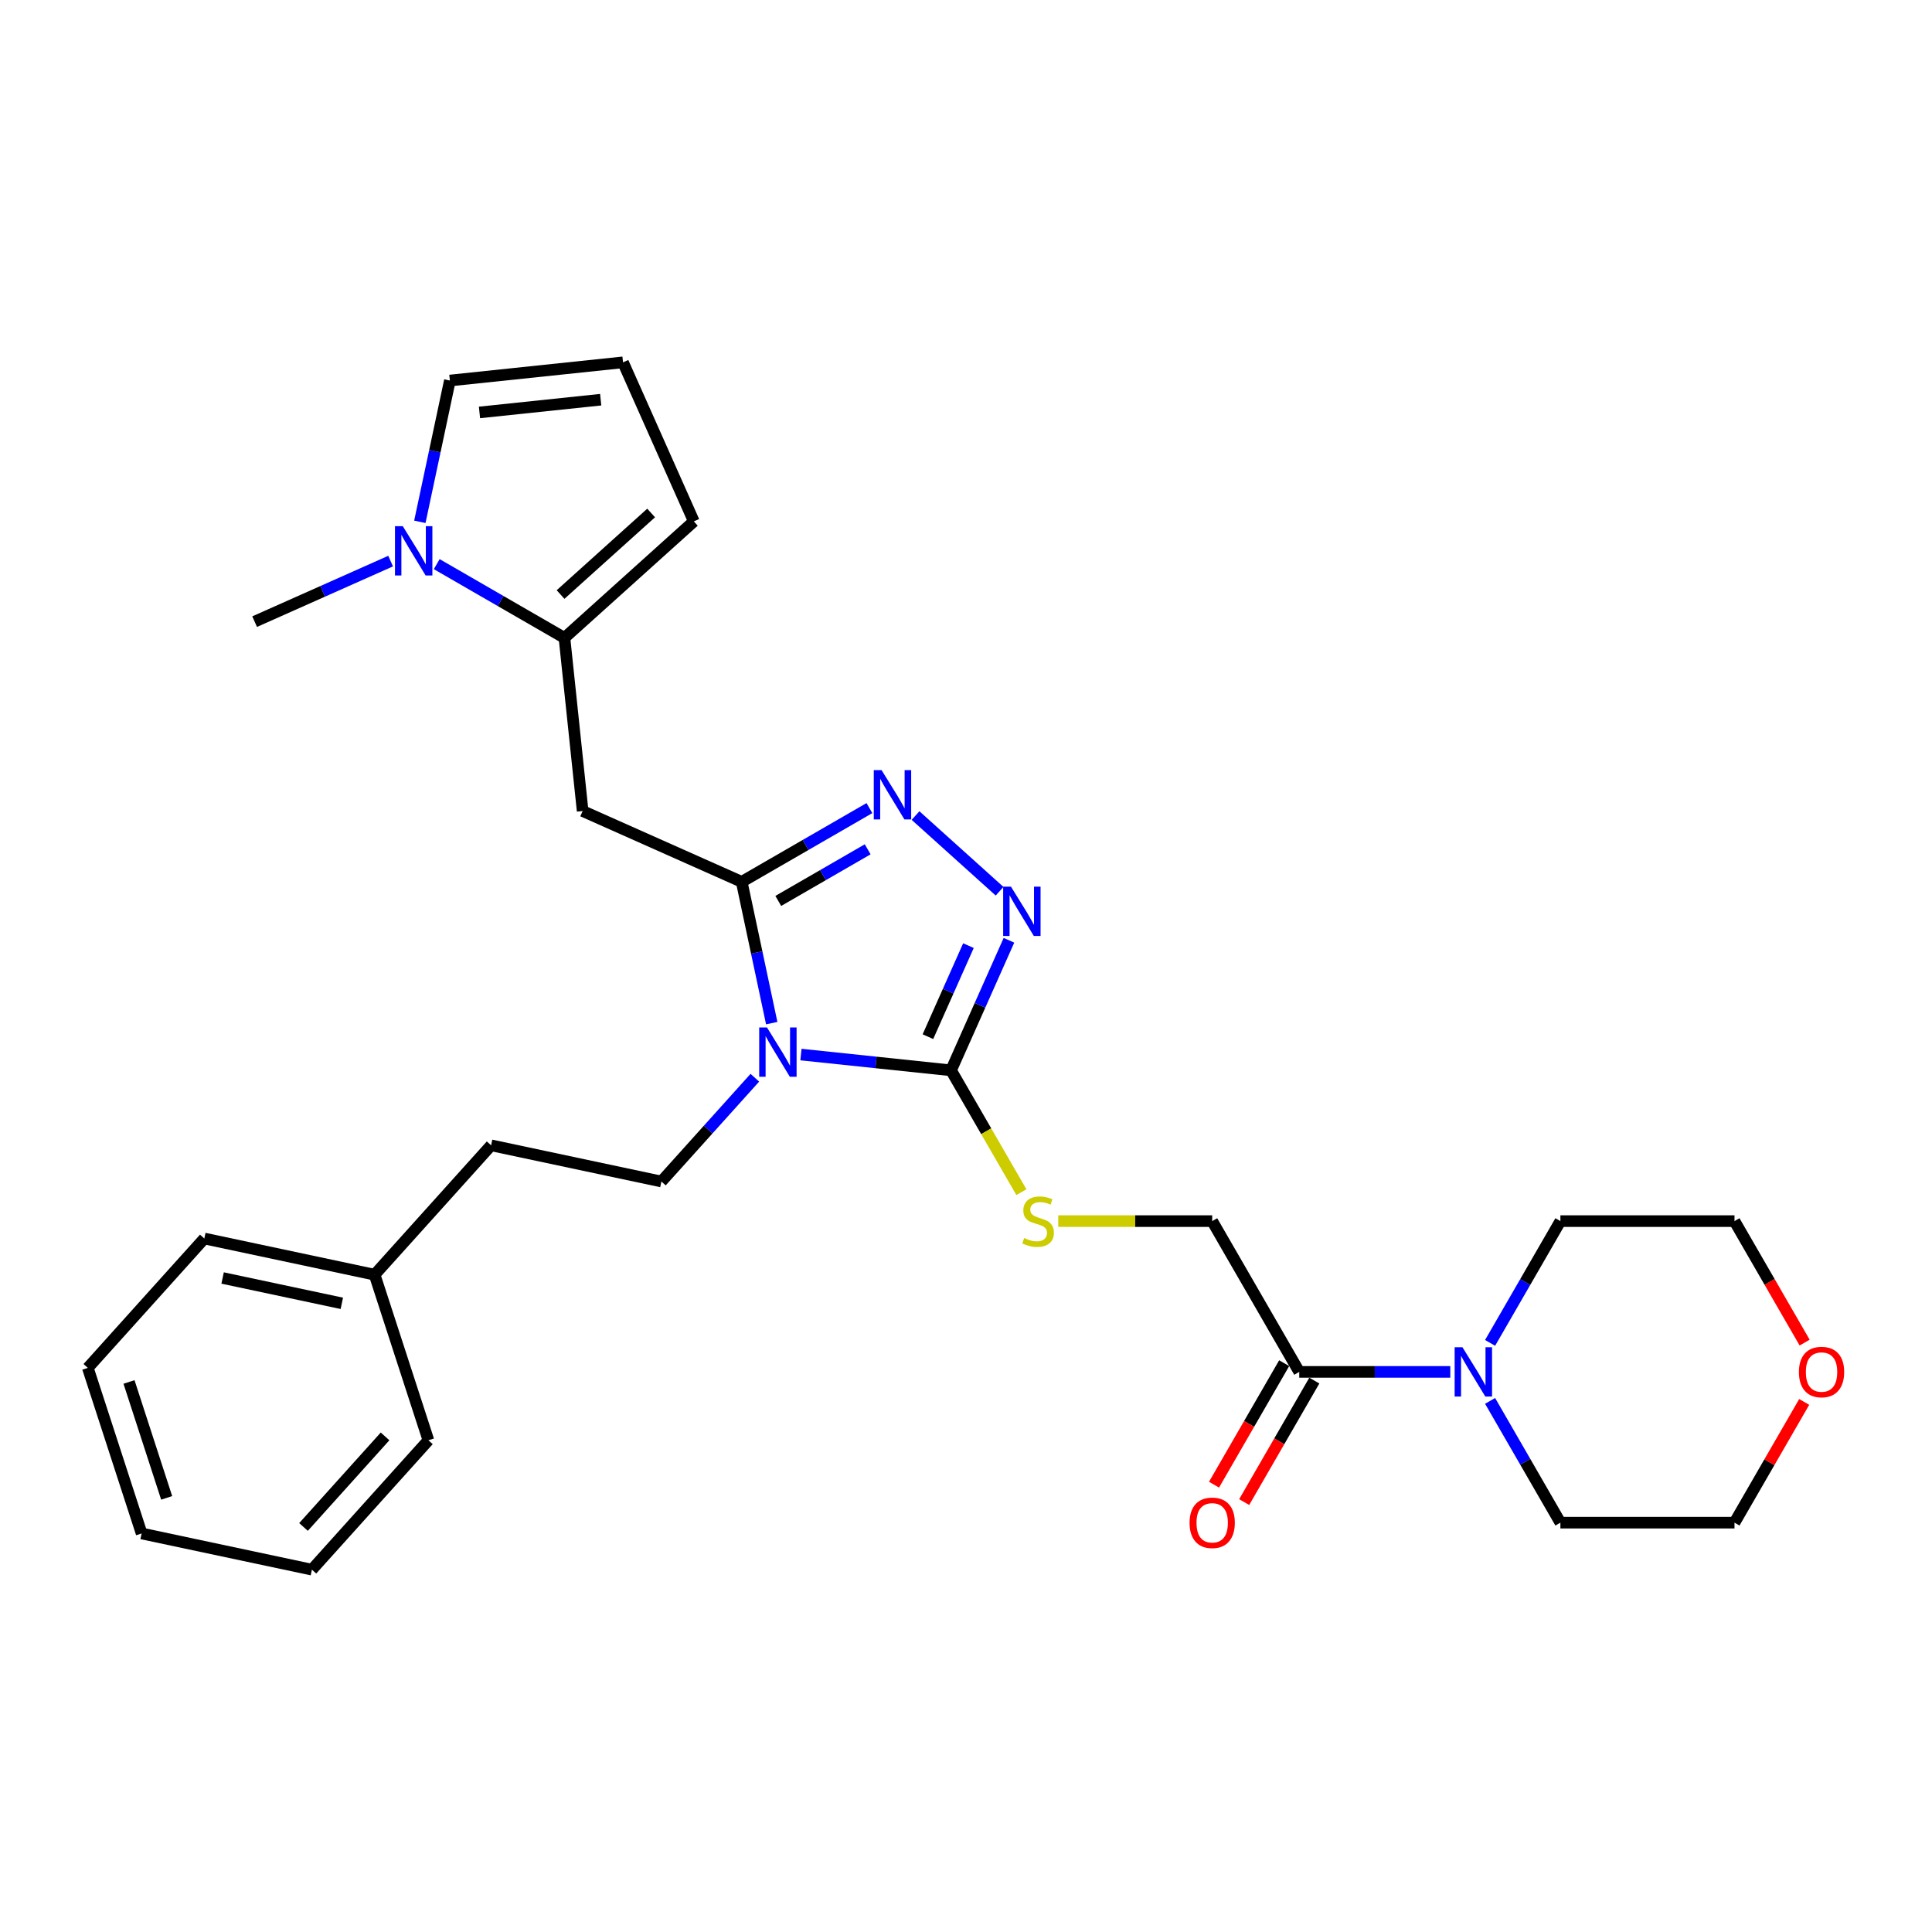 <?xml version='1.0' encoding='iso-8859-1'?>
<svg version='1.1' baseProfile='full'
              xmlns='http://www.w3.org/2000/svg'
                      xmlns:rdkit='http://www.rdkit.org/xml'
                      xmlns:xlink='http://www.w3.org/1999/xlink'
                  xml:space='preserve'
width='1000px' height='1000px' viewBox='0 0 1000 1000'>
<!-- END OF HEADER -->
<rect style='opacity:1.0;fill:#FFFFFF;stroke:none' width='1000' height='1000' x='0' y='0'> </rect>
<path class='bond-0' d='M 399.448,529.571 L 391.676,493.005' style='fill:none;fill-rule:evenodd;stroke:#0000FF;stroke-width:6px;stroke-linecap:butt;stroke-linejoin:miter;stroke-opacity:1' />
<path class='bond-0' d='M 391.676,493.005 L 383.903,456.439' style='fill:none;fill-rule:evenodd;stroke:#000000;stroke-width:6px;stroke-linecap:butt;stroke-linejoin:miter;stroke-opacity:1' />
<path class='bond-1' d='M 414.57,545.838 L 453.415,549.921' style='fill:none;fill-rule:evenodd;stroke:#0000FF;stroke-width:6px;stroke-linecap:butt;stroke-linejoin:miter;stroke-opacity:1' />
<path class='bond-1' d='M 453.415,549.921 L 492.26,554.004' style='fill:none;fill-rule:evenodd;stroke:#000000;stroke-width:6px;stroke-linecap:butt;stroke-linejoin:miter;stroke-opacity:1' />
<path class='bond-9' d='M 390.708,557.835 L 366.524,584.694' style='fill:none;fill-rule:evenodd;stroke:#0000FF;stroke-width:6px;stroke-linecap:butt;stroke-linejoin:miter;stroke-opacity:1' />
<path class='bond-9' d='M 366.524,584.694 L 342.341,611.552' style='fill:none;fill-rule:evenodd;stroke:#000000;stroke-width:6px;stroke-linecap:butt;stroke-linejoin:miter;stroke-opacity:1' />
<path class='bond-2' d='M 383.903,456.439 L 416.958,437.355' style='fill:none;fill-rule:evenodd;stroke:#000000;stroke-width:6px;stroke-linecap:butt;stroke-linejoin:miter;stroke-opacity:1' />
<path class='bond-2' d='M 416.958,437.355 L 450.013,418.27' style='fill:none;fill-rule:evenodd;stroke:#0000FF;stroke-width:6px;stroke-linecap:butt;stroke-linejoin:miter;stroke-opacity:1' />
<path class='bond-2' d='M 402.831,466.322 L 425.97,452.963' style='fill:none;fill-rule:evenodd;stroke:#000000;stroke-width:6px;stroke-linecap:butt;stroke-linejoin:miter;stroke-opacity:1' />
<path class='bond-2' d='M 425.97,452.963 L 449.108,439.604' style='fill:none;fill-rule:evenodd;stroke:#0000FF;stroke-width:6px;stroke-linecap:butt;stroke-linejoin:miter;stroke-opacity:1' />
<path class='bond-4' d='M 383.903,456.439 L 301.58,419.786' style='fill:none;fill-rule:evenodd;stroke:#000000;stroke-width:6px;stroke-linecap:butt;stroke-linejoin:miter;stroke-opacity:1' />
<path class='bond-3' d='M 492.26,554.004 L 507.244,520.348' style='fill:none;fill-rule:evenodd;stroke:#000000;stroke-width:6px;stroke-linecap:butt;stroke-linejoin:miter;stroke-opacity:1' />
<path class='bond-3' d='M 507.244,520.348 L 522.228,486.693' style='fill:none;fill-rule:evenodd;stroke:#0000FF;stroke-width:6px;stroke-linecap:butt;stroke-linejoin:miter;stroke-opacity:1' />
<path class='bond-3' d='M 480.29,536.577 L 490.779,513.018' style='fill:none;fill-rule:evenodd;stroke:#000000;stroke-width:6px;stroke-linecap:butt;stroke-linejoin:miter;stroke-opacity:1' />
<path class='bond-3' d='M 490.779,513.018 L 501.268,489.459' style='fill:none;fill-rule:evenodd;stroke:#0000FF;stroke-width:6px;stroke-linecap:butt;stroke-linejoin:miter;stroke-opacity:1' />
<path class='bond-10' d='M 492.26,554.004 L 510.465,585.536' style='fill:none;fill-rule:evenodd;stroke:#000000;stroke-width:6px;stroke-linecap:butt;stroke-linejoin:miter;stroke-opacity:1' />
<path class='bond-10' d='M 510.465,585.536 L 528.67,617.068' style='fill:none;fill-rule:evenodd;stroke:#CCCC00;stroke-width:6px;stroke-linecap:butt;stroke-linejoin:miter;stroke-opacity:1' />
<path class='bond-29' d='M 473.876,422.125 L 517.383,461.299' style='fill:none;fill-rule:evenodd;stroke:#0000FF;stroke-width:6px;stroke-linecap:butt;stroke-linejoin:miter;stroke-opacity:1' />
<path class='bond-5' d='M 301.58,419.786 L 292.16,330.166' style='fill:none;fill-rule:evenodd;stroke:#000000;stroke-width:6px;stroke-linecap:butt;stroke-linejoin:miter;stroke-opacity:1' />
<path class='bond-6' d='M 292.16,330.166 L 259.105,311.082' style='fill:none;fill-rule:evenodd;stroke:#000000;stroke-width:6px;stroke-linecap:butt;stroke-linejoin:miter;stroke-opacity:1' />
<path class='bond-6' d='M 259.105,311.082 L 226.05,291.997' style='fill:none;fill-rule:evenodd;stroke:#0000FF;stroke-width:6px;stroke-linecap:butt;stroke-linejoin:miter;stroke-opacity:1' />
<path class='bond-12' d='M 292.16,330.166 L 359.128,269.868' style='fill:none;fill-rule:evenodd;stroke:#000000;stroke-width:6px;stroke-linecap:butt;stroke-linejoin:miter;stroke-opacity:1' />
<path class='bond-12' d='M 290.146,307.728 L 337.023,265.519' style='fill:none;fill-rule:evenodd;stroke:#000000;stroke-width:6px;stroke-linecap:butt;stroke-linejoin:miter;stroke-opacity:1' />
<path class='bond-11' d='M 217.31,270.096 L 225.083,233.53' style='fill:none;fill-rule:evenodd;stroke:#0000FF;stroke-width:6px;stroke-linecap:butt;stroke-linejoin:miter;stroke-opacity:1' />
<path class='bond-11' d='M 225.083,233.53 L 232.855,196.964' style='fill:none;fill-rule:evenodd;stroke:#000000;stroke-width:6px;stroke-linecap:butt;stroke-linejoin:miter;stroke-opacity:1' />
<path class='bond-18' d='M 202.188,290.421 L 166.992,306.091' style='fill:none;fill-rule:evenodd;stroke:#0000FF;stroke-width:6px;stroke-linecap:butt;stroke-linejoin:miter;stroke-opacity:1' />
<path class='bond-18' d='M 166.992,306.091 L 131.796,321.761' style='fill:none;fill-rule:evenodd;stroke:#000000;stroke-width:6px;stroke-linecap:butt;stroke-linejoin:miter;stroke-opacity:1' />
<path class='bond-7' d='M 672.488,710.086 L 627.431,632.045' style='fill:none;fill-rule:evenodd;stroke:#000000;stroke-width:6px;stroke-linecap:butt;stroke-linejoin:miter;stroke-opacity:1' />
<path class='bond-8' d='M 672.488,710.086 L 711.58,710.086' style='fill:none;fill-rule:evenodd;stroke:#000000;stroke-width:6px;stroke-linecap:butt;stroke-linejoin:miter;stroke-opacity:1' />
<path class='bond-8' d='M 711.58,710.086 L 750.671,710.086' style='fill:none;fill-rule:evenodd;stroke:#0000FF;stroke-width:6px;stroke-linecap:butt;stroke-linejoin:miter;stroke-opacity:1' />
<path class='bond-15' d='M 664.684,705.58 L 646.531,737.022' style='fill:none;fill-rule:evenodd;stroke:#000000;stroke-width:6px;stroke-linecap:butt;stroke-linejoin:miter;stroke-opacity:1' />
<path class='bond-15' d='M 646.531,737.022 L 628.378,768.464' style='fill:none;fill-rule:evenodd;stroke:#FF0000;stroke-width:6px;stroke-linecap:butt;stroke-linejoin:miter;stroke-opacity:1' />
<path class='bond-15' d='M 680.292,714.592 L 662.139,746.034' style='fill:none;fill-rule:evenodd;stroke:#000000;stroke-width:6px;stroke-linecap:butt;stroke-linejoin:miter;stroke-opacity:1' />
<path class='bond-15' d='M 662.139,746.034 L 643.986,777.476' style='fill:none;fill-rule:evenodd;stroke:#FF0000;stroke-width:6px;stroke-linecap:butt;stroke-linejoin:miter;stroke-opacity:1' />
<path class='bond-19' d='M 771.27,695.073 L 789.465,663.559' style='fill:none;fill-rule:evenodd;stroke:#0000FF;stroke-width:6px;stroke-linecap:butt;stroke-linejoin:miter;stroke-opacity:1' />
<path class='bond-19' d='M 789.465,663.559 L 807.659,632.045' style='fill:none;fill-rule:evenodd;stroke:#000000;stroke-width:6px;stroke-linecap:butt;stroke-linejoin:miter;stroke-opacity:1' />
<path class='bond-20' d='M 771.27,725.099 L 789.465,756.613' style='fill:none;fill-rule:evenodd;stroke:#0000FF;stroke-width:6px;stroke-linecap:butt;stroke-linejoin:miter;stroke-opacity:1' />
<path class='bond-20' d='M 789.465,756.613 L 807.659,788.127' style='fill:none;fill-rule:evenodd;stroke:#000000;stroke-width:6px;stroke-linecap:butt;stroke-linejoin:miter;stroke-opacity:1' />
<path class='bond-17' d='M 342.341,611.552 L 254.196,592.816' style='fill:none;fill-rule:evenodd;stroke:#000000;stroke-width:6px;stroke-linecap:butt;stroke-linejoin:miter;stroke-opacity:1' />
<path class='bond-14' d='M 547.752,632.045 L 587.591,632.045' style='fill:none;fill-rule:evenodd;stroke:#CCCC00;stroke-width:6px;stroke-linecap:butt;stroke-linejoin:miter;stroke-opacity:1' />
<path class='bond-14' d='M 587.591,632.045 L 627.431,632.045' style='fill:none;fill-rule:evenodd;stroke:#000000;stroke-width:6px;stroke-linecap:butt;stroke-linejoin:miter;stroke-opacity:1' />
<path class='bond-30' d='M 232.855,196.964 L 322.475,187.544' style='fill:none;fill-rule:evenodd;stroke:#000000;stroke-width:6px;stroke-linecap:butt;stroke-linejoin:miter;stroke-opacity:1' />
<path class='bond-30' d='M 248.182,213.475 L 310.916,206.881' style='fill:none;fill-rule:evenodd;stroke:#000000;stroke-width:6px;stroke-linecap:butt;stroke-linejoin:miter;stroke-opacity:1' />
<path class='bond-13' d='M 359.128,269.868 L 322.475,187.544' style='fill:none;fill-rule:evenodd;stroke:#000000;stroke-width:6px;stroke-linecap:butt;stroke-linejoin:miter;stroke-opacity:1' />
<path class='bond-16' d='M 933.851,725.64 L 915.812,756.883' style='fill:none;fill-rule:evenodd;stroke:#FF0000;stroke-width:6px;stroke-linecap:butt;stroke-linejoin:miter;stroke-opacity:1' />
<path class='bond-16' d='M 915.812,756.883 L 897.774,788.127' style='fill:none;fill-rule:evenodd;stroke:#000000;stroke-width:6px;stroke-linecap:butt;stroke-linejoin:miter;stroke-opacity:1' />
<path class='bond-32' d='M 934.08,694.929 L 915.927,663.487' style='fill:none;fill-rule:evenodd;stroke:#FF0000;stroke-width:6px;stroke-linecap:butt;stroke-linejoin:miter;stroke-opacity:1' />
<path class='bond-32' d='M 915.927,663.487 L 897.774,632.045' style='fill:none;fill-rule:evenodd;stroke:#000000;stroke-width:6px;stroke-linecap:butt;stroke-linejoin:miter;stroke-opacity:1' />
<path class='bond-21' d='M 254.196,592.816 L 193.898,659.784' style='fill:none;fill-rule:evenodd;stroke:#000000;stroke-width:6px;stroke-linecap:butt;stroke-linejoin:miter;stroke-opacity:1' />
<path class='bond-23' d='M 807.659,632.045 L 897.774,632.045' style='fill:none;fill-rule:evenodd;stroke:#000000;stroke-width:6px;stroke-linecap:butt;stroke-linejoin:miter;stroke-opacity:1' />
<path class='bond-22' d='M 807.659,788.127 L 897.774,788.127' style='fill:none;fill-rule:evenodd;stroke:#000000;stroke-width:6px;stroke-linecap:butt;stroke-linejoin:miter;stroke-opacity:1' />
<path class='bond-24' d='M 193.898,659.784 L 105.753,641.048' style='fill:none;fill-rule:evenodd;stroke:#000000;stroke-width:6px;stroke-linecap:butt;stroke-linejoin:miter;stroke-opacity:1' />
<path class='bond-24' d='M 176.929,674.603 L 115.227,661.488' style='fill:none;fill-rule:evenodd;stroke:#000000;stroke-width:6px;stroke-linecap:butt;stroke-linejoin:miter;stroke-opacity:1' />
<path class='bond-25' d='M 193.898,659.784 L 221.745,745.488' style='fill:none;fill-rule:evenodd;stroke:#000000;stroke-width:6px;stroke-linecap:butt;stroke-linejoin:miter;stroke-opacity:1' />
<path class='bond-27' d='M 105.753,641.048 L 45.455,708.016' style='fill:none;fill-rule:evenodd;stroke:#000000;stroke-width:6px;stroke-linecap:butt;stroke-linejoin:miter;stroke-opacity:1' />
<path class='bond-26' d='M 221.745,745.488 L 161.446,812.456' style='fill:none;fill-rule:evenodd;stroke:#000000;stroke-width:6px;stroke-linecap:butt;stroke-linejoin:miter;stroke-opacity:1' />
<path class='bond-26' d='M 199.306,743.473 L 157.098,790.351' style='fill:none;fill-rule:evenodd;stroke:#000000;stroke-width:6px;stroke-linecap:butt;stroke-linejoin:miter;stroke-opacity:1' />
<path class='bond-28' d='M 161.446,812.456 L 73.301,793.72' style='fill:none;fill-rule:evenodd;stroke:#000000;stroke-width:6px;stroke-linecap:butt;stroke-linejoin:miter;stroke-opacity:1' />
<path class='bond-31' d='M 45.455,708.016 L 73.301,793.72' style='fill:none;fill-rule:evenodd;stroke:#000000;stroke-width:6px;stroke-linecap:butt;stroke-linejoin:miter;stroke-opacity:1' />
<path class='bond-31' d='M 66.772,715.302 L 86.265,775.295' style='fill:none;fill-rule:evenodd;stroke:#000000;stroke-width:6px;stroke-linecap:butt;stroke-linejoin:miter;stroke-opacity:1' />
<path  class='atom-0' d='M 396.998 531.824
L 405.36 545.341
Q 406.19 546.675, 407.523 549.09
Q 408.857 551.505, 408.929 551.649
L 408.929 531.824
L 412.317 531.824
L 412.317 557.344
L 408.821 557.344
L 399.846 542.566
Q 398.8 540.835, 397.683 538.853
Q 396.601 536.87, 396.277 536.258
L 396.277 557.344
L 392.961 557.344
L 392.961 531.824
L 396.998 531.824
' fill='#0000FF'/>
<path  class='atom-3' d='M 456.303 398.622
L 464.666 412.139
Q 465.495 413.473, 466.829 415.888
Q 468.162 418.303, 468.234 418.447
L 468.234 398.622
L 471.623 398.622
L 471.623 424.142
L 468.126 424.142
L 459.151 409.363
Q 458.106 407.633, 456.988 405.651
Q 455.907 403.668, 455.582 403.055
L 455.582 424.142
L 452.266 424.142
L 452.266 398.622
L 456.303 398.622
' fill='#0000FF'/>
<path  class='atom-4' d='M 523.271 458.92
L 531.634 472.437
Q 532.463 473.771, 533.797 476.186
Q 535.13 478.601, 535.202 478.745
L 535.202 458.92
L 538.591 458.92
L 538.591 484.44
L 535.094 484.44
L 526.119 469.662
Q 525.073 467.931, 523.956 465.949
Q 522.875 463.966, 522.55 463.354
L 522.55 484.44
L 519.234 484.44
L 519.234 458.92
L 523.271 458.92
' fill='#0000FF'/>
<path  class='atom-7' d='M 208.478 272.349
L 216.841 285.866
Q 217.67 287.199, 219.003 289.614
Q 220.337 292.03, 220.409 292.174
L 220.409 272.349
L 223.797 272.349
L 223.797 297.869
L 220.301 297.869
L 211.326 283.09
Q 210.28 281.36, 209.163 279.377
Q 208.081 277.395, 207.757 276.782
L 207.757 297.869
L 204.441 297.869
L 204.441 272.349
L 208.478 272.349
' fill='#0000FF'/>
<path  class='atom-9' d='M 756.961 697.326
L 765.324 710.843
Q 766.153 712.177, 767.486 714.592
Q 768.82 717.007, 768.892 717.151
L 768.892 697.326
L 772.28 697.326
L 772.28 722.846
L 768.784 722.846
L 759.809 708.067
Q 758.763 706.337, 757.646 704.355
Q 756.565 702.372, 756.24 701.759
L 756.24 722.846
L 752.924 722.846
L 752.924 697.326
L 756.961 697.326
' fill='#0000FF'/>
<path  class='atom-11' d='M 530.108 640.804
Q 530.396 640.912, 531.585 641.417
Q 532.775 641.921, 534.073 642.246
Q 535.406 642.534, 536.704 642.534
Q 539.119 642.534, 540.525 641.381
Q 541.931 640.191, 541.931 638.137
Q 541.931 636.731, 541.21 635.866
Q 540.525 635.001, 539.443 634.532
Q 538.362 634.063, 536.56 633.523
Q 534.289 632.838, 532.919 632.189
Q 531.585 631.54, 530.612 630.17
Q 529.675 628.801, 529.675 626.494
Q 529.675 623.286, 531.838 621.303
Q 534.037 619.321, 538.362 619.321
Q 541.318 619.321, 544.67 620.726
L 543.841 623.502
Q 540.777 622.24, 538.47 622.24
Q 535.983 622.24, 534.613 623.286
Q 533.244 624.295, 533.28 626.061
Q 533.28 627.431, 533.964 628.26
Q 534.685 629.089, 535.695 629.558
Q 536.74 630.026, 538.47 630.567
Q 540.777 631.288, 542.147 632.009
Q 543.517 632.73, 544.49 634.208
Q 545.499 635.649, 545.499 638.137
Q 545.499 641.669, 543.12 643.579
Q 540.777 645.454, 536.848 645.454
Q 534.577 645.454, 532.847 644.949
Q 531.153 644.481, 529.134 643.652
L 530.108 640.804
' fill='#CCCC00'/>
<path  class='atom-16' d='M 615.716 788.199
Q 615.716 782.072, 618.744 778.647
Q 621.772 775.223, 627.431 775.223
Q 633.09 775.223, 636.118 778.647
Q 639.146 782.072, 639.146 788.199
Q 639.146 794.399, 636.082 797.932
Q 633.018 801.428, 627.431 801.428
Q 621.808 801.428, 618.744 797.932
Q 615.716 794.435, 615.716 788.199
M 627.431 798.544
Q 631.324 798.544, 633.414 795.949
Q 635.541 793.318, 635.541 788.199
Q 635.541 783.189, 633.414 780.666
Q 631.324 778.107, 627.431 778.107
Q 623.538 778.107, 621.411 780.63
Q 619.321 783.153, 619.321 788.199
Q 619.321 793.354, 621.411 795.949
Q 623.538 798.544, 627.431 798.544
' fill='#FF0000'/>
<path  class='atom-17' d='M 931.116 710.158
Q 931.116 704.03, 934.144 700.606
Q 937.171 697.182, 942.831 697.182
Q 948.49 697.182, 951.518 700.606
Q 954.545 704.03, 954.545 710.158
Q 954.545 716.358, 951.482 719.89
Q 948.418 723.387, 942.831 723.387
Q 937.207 723.387, 934.144 719.89
Q 931.116 716.394, 931.116 710.158
M 942.831 720.503
Q 946.724 720.503, 948.814 717.908
Q 950.941 715.277, 950.941 710.158
Q 950.941 705.148, 948.814 702.625
Q 946.724 700.065, 942.831 700.065
Q 938.938 700.065, 936.811 702.589
Q 934.72 705.112, 934.72 710.158
Q 934.72 715.313, 936.811 717.908
Q 938.938 720.503, 942.831 720.503
' fill='#FF0000'/>
</svg>
